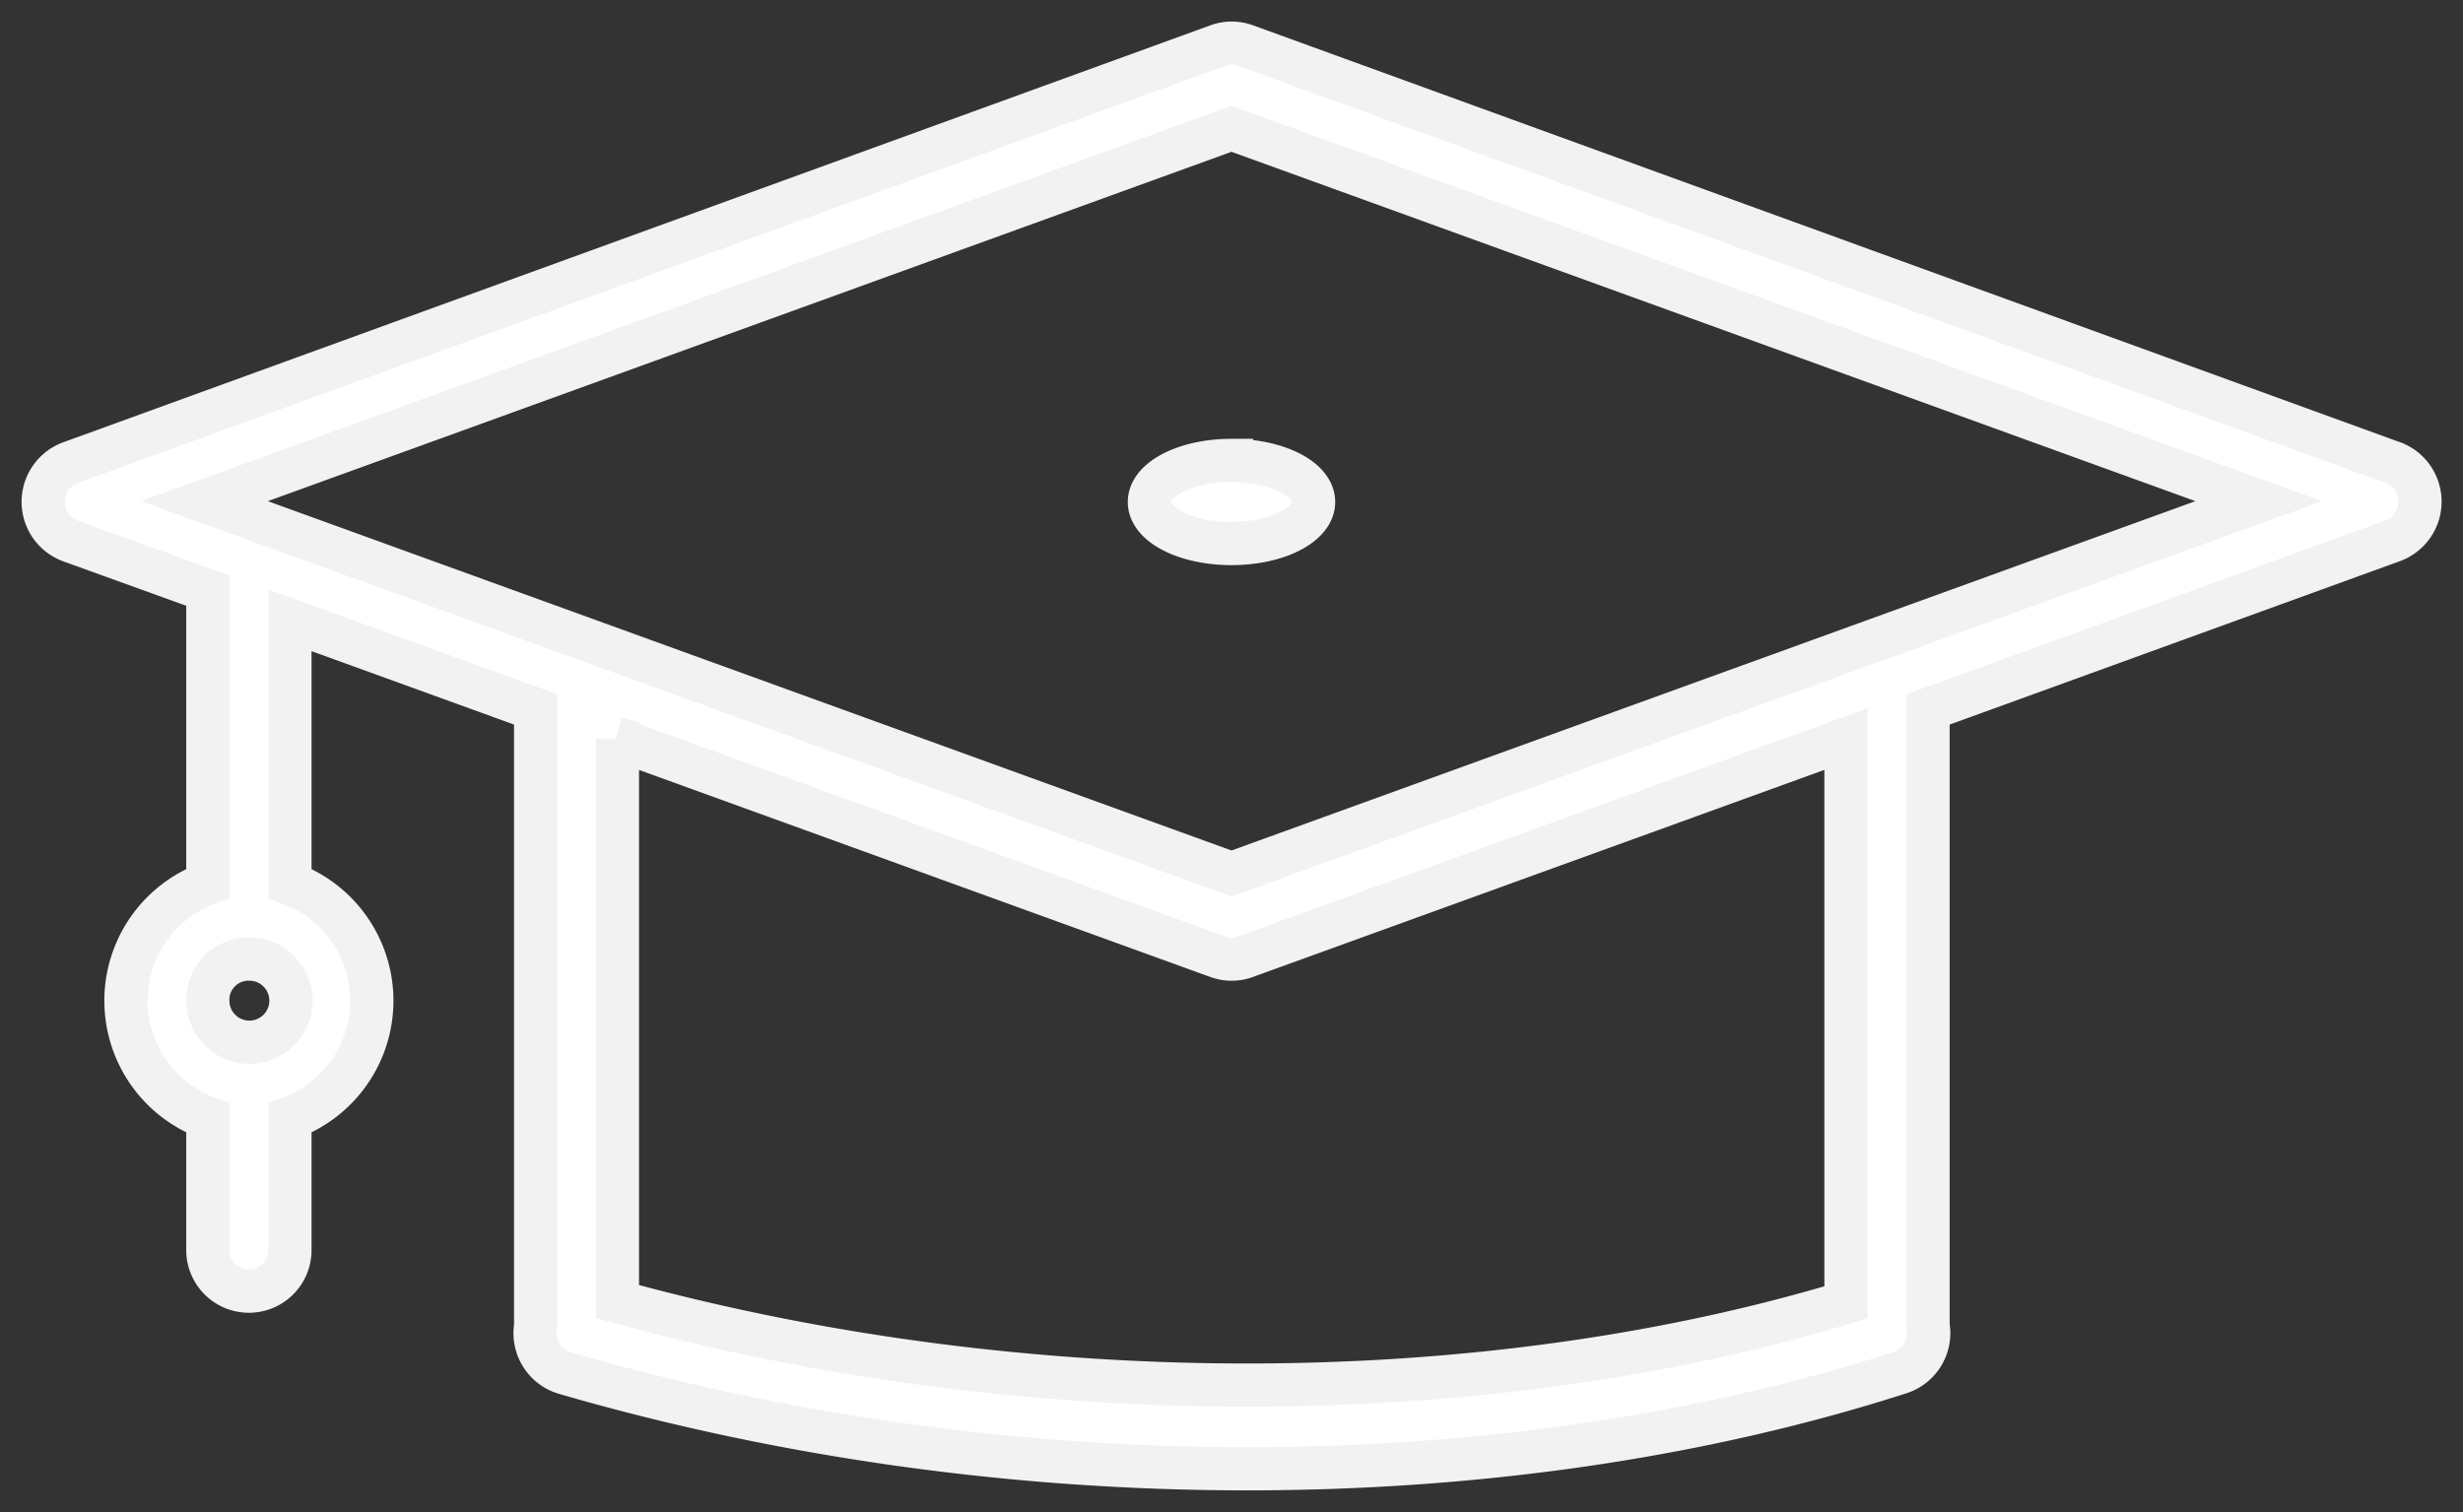 <svg xmlns="http://www.w3.org/2000/svg" width="57" height="35" viewBox="0 0 57 35">
  <rect x="0" y="0" width="57" height="35" fill="#333333" stroke="none"/>
  <defs>
    <style>
      .cls-1 {
        fill: #fff;
        stroke: #f2f2f2;
        stroke-width: 1px;
        fill-rule: evenodd;
      }
    </style>
  </defs>
  <path id="Forma_1" data-name="Forma 1" class="cls-1" d="M28.544,1a0.923,0.923,0,0,0-.359.055L1.655,10.7a0.967,0.967,0,0,0-.008,1.828L4.81,13.671v6.777a2.893,2.893,0,0,0,0,5.431v3.057a0.948,0.948,0,1,0,1.9,0V25.879a2.893,2.893,0,0,0,0-5.431V14.359l5.686,2.062V30.7a0.963,0.963,0,0,0,.687,1.085c10.134,2.946,21.651,2.956,30.875-.008a0.963,0.963,0,0,0,.662-1.093V16.421l10.744-3.9a0.966,0.966,0,0,0-.048-1.835v0L28.822,1.054A0.951,0.951,0,0,0,28.544,1h0ZM28.5,2.982L52.275,11.6,28.5,20.218,4.731,11.6Zm0,7.675c-1.047,0-1.9.431-1.9,0.962s0.849,0.962,1.9.962,1.9-.431,1.9-0.962S29.55,10.657,28.5,10.657Zm-14.216,6.45,13.9,5.038a0.938,0.938,0,0,0,.637,0l13.9-5.038v13.04c-8.476,2.553-19.074,2.556-28.432-.02V17.108ZM5.757,22.2a0.962,0.962,0,1,1-.948.962A0.941,0.941,0,0,1,5.757,22.2Z"/>
</svg>
